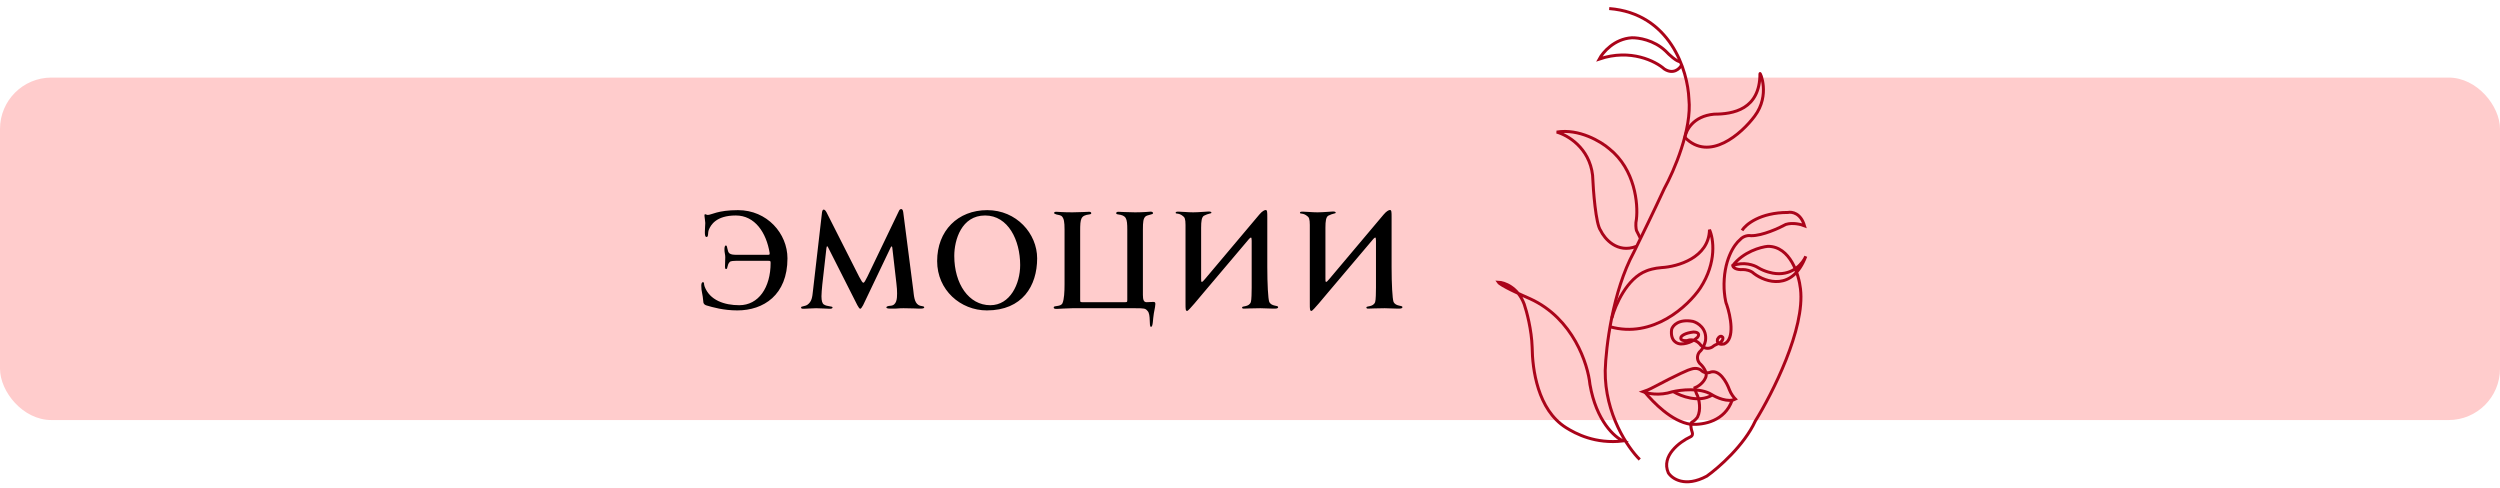 <?xml version="1.0" encoding="UTF-8"?> <svg xmlns="http://www.w3.org/2000/svg" width="292" height="57" viewBox="0 0 292 57" fill="none"> <g filter="url(#filter0_ii_125_760)"> <rect y="9.061" width="292" height="40" rx="6" fill="#FFCCCC"></rect> </g> <path d="M89.896 29.552C89.896 29.696 89.912 29.76 89.736 29.76H85.976C85.736 29.76 85.384 29.744 85.208 29.6C84.904 29.376 85 28.672 84.792 28.672C84.616 28.672 84.616 28.992 84.616 29.184C84.616 29.488 84.712 29.728 84.712 30.032C84.712 30.432 84.68 30.736 84.68 31.136C84.68 31.248 84.68 31.424 84.808 31.424C85.032 31.424 84.888 30.944 85.24 30.592C85.352 30.48 85.736 30.464 85.944 30.464H89.72C89.96 30.464 90.008 30.464 90.008 30.704C90.008 33.584 88.6 35.648 86.344 35.648C84.616 35.648 82.888 35.072 82.296 33.456C82.184 33.184 82.296 32.96 82.104 32.96C81.912 32.96 81.912 33.28 81.912 33.392C81.912 34.08 82.072 34.256 82.152 35.28C82.168 35.52 82.36 35.632 82.536 35.68C83.24 35.888 84.504 36.256 86.12 36.256C89.176 36.256 91.976 34.464 91.976 30.176C91.976 27.28 89.608 24.544 86.2 24.544C83.816 24.544 83.096 25.104 82.68 25.104C82.504 25.104 82.488 25.024 82.36 25.024C82.28 25.024 82.28 25.12 82.28 25.2C82.296 25.44 82.376 25.84 82.376 26.048C82.376 26.288 82.328 26.72 82.328 27.088C82.328 27.408 82.344 27.68 82.52 27.68C82.792 27.68 82.632 27.184 82.808 26.8C83.016 26.304 83.624 25.168 85.944 25.168C88.184 25.168 89.512 27.184 89.896 29.552ZM107.947 35.904C107.947 35.712 107.611 35.808 107.291 35.632C106.763 35.328 106.747 34.464 106.667 33.856L105.499 24.8C105.467 24.544 105.387 24.416 105.259 24.416C105.147 24.416 105.051 24.512 105.003 24.624L101.323 32.288C101.067 32.8 100.955 33.024 100.827 33.024C100.747 33.024 100.587 32.784 100.347 32.32L96.539 24.8C96.427 24.592 96.315 24.48 96.203 24.48C96.107 24.48 96.043 24.592 96.011 24.8L94.955 33.952C94.875 34.704 94.827 35.232 94.299 35.6C94.043 35.776 93.563 35.776 93.563 35.888C93.563 36.064 93.675 36.064 93.915 36.064C94.075 36.064 94.971 36 95.323 36C95.659 36 96.763 36.064 96.907 36.064C97.131 36.064 97.243 36.016 97.243 35.904C97.243 35.744 96.619 35.824 96.235 35.568C96.043 35.456 95.947 35.136 95.947 34.608C95.947 34.352 95.995 33.696 96.043 33.248L96.523 29.008C96.539 28.848 96.571 28.768 96.619 28.768C96.651 28.768 96.683 28.8 96.715 28.88L100.139 35.648C100.283 35.92 100.395 36.064 100.475 36.064C100.555 36.064 100.667 35.92 100.811 35.648L104.011 28.944C104.059 28.832 104.091 28.784 104.139 28.784C104.187 28.784 104.203 28.832 104.219 28.912L104.699 33.088C104.763 33.584 104.779 33.968 104.779 34.272C104.779 34.864 104.747 35.664 104.011 35.712C103.739 35.728 103.531 35.792 103.531 35.904C103.531 36.048 103.803 36.048 104.251 36.048C104.923 36.048 104.923 36 105.531 36C106.603 36 107.051 36.048 107.355 36.048C107.723 36.048 107.947 36.032 107.947 35.904ZM121.139 30.176C121.139 27.28 118.723 24.544 115.315 24.544C111.859 24.544 109.459 26.96 109.459 30.496C109.459 33.888 112.195 36.256 115.267 36.256C119.411 36.256 121.139 33.392 121.139 30.176ZM119.155 30.96C119.155 33.152 117.987 35.648 115.667 35.648C113.155 35.648 111.459 33.152 111.459 29.888C111.459 28.016 112.307 25.168 115.059 25.168C117.763 25.168 119.155 28.064 119.155 30.96ZM133.491 26.8C133.491 25.904 133.539 25.536 133.779 25.296C133.987 25.088 134.675 25.072 134.675 24.912C134.675 24.8 134.595 24.72 134.387 24.72C134.243 24.72 133.667 24.8 132.579 24.8C131.827 24.8 130.739 24.736 130.611 24.736C130.499 24.736 130.371 24.784 130.371 24.896C130.371 24.976 130.435 25.024 130.579 25.04C131.555 25.168 131.667 25.488 131.667 26.832V34.992C131.667 35.296 131.651 35.296 131.347 35.296H126.483C126.179 35.296 126.163 35.296 126.163 34.992V26.992C126.163 25.52 126.227 25.168 127.251 25.04C127.395 25.024 127.459 24.976 127.459 24.896C127.459 24.784 127.331 24.736 127.219 24.736C127.091 24.736 126.003 24.8 125.251 24.8C124.163 24.8 123.523 24.736 123.379 24.736C123.171 24.736 123.123 24.784 123.123 24.896C123.123 24.944 123.235 25.008 123.411 25.056C123.603 25.104 123.907 25.12 124.051 25.296C124.259 25.536 124.339 25.904 124.339 26.8V33.2C124.339 34.08 124.291 34.976 124.099 35.408C123.891 35.872 123.075 35.648 123.075 35.904C123.075 36.08 123.251 36.08 123.443 36.08C123.571 36.08 124.723 36 125.267 36H132.483C133.683 36 133.779 36.016 134.035 36.32C134.451 36.736 134.163 38.176 134.435 38.176C134.691 38.176 134.643 37.28 134.771 36.592C134.899 35.904 134.947 35.712 134.947 35.504C134.947 35.296 134.867 35.264 134.691 35.264C134.451 35.264 134.099 35.296 133.923 35.296C133.587 35.296 133.491 35.008 133.491 34.448V26.8ZM140.756 32.576C140.564 32.816 140.436 32.928 140.372 32.928C140.292 32.928 140.292 32.784 140.292 32.544V26.592C140.292 25.824 140.356 25.376 140.612 25.2C141.156 24.912 141.492 24.96 141.492 24.848C141.492 24.704 141.268 24.704 141.156 24.704C140.964 24.704 140.02 24.8 139.364 24.8C138.708 24.8 138.084 24.72 137.652 24.72C137.46 24.72 137.316 24.736 137.316 24.848C137.316 25.04 137.668 24.816 138.18 25.248C138.356 25.376 138.468 25.552 138.468 26.272V35.456C138.468 36.08 138.468 36.32 138.66 36.32C138.836 36.32 140.18 34.64 140.516 34.256L145.892 27.904C146.004 27.792 146.068 27.744 146.116 27.744C146.164 27.744 146.196 27.872 146.196 28.112V33.584C146.196 34.064 146.18 35.072 146.1 35.28C145.876 35.888 145.076 35.712 145.076 35.904C145.076 36.048 145.188 36.048 145.3 36.048C145.764 36.048 146.004 36 147.22 36C147.572 36 148.452 36.048 148.74 36.048C149.044 36.048 149.284 36.048 149.284 35.872C149.284 35.632 148.5 35.824 148.244 35.248C148.116 34.896 148.02 33.168 148.02 31.2V25.392C148.02 24.768 148.02 24.528 147.828 24.528C147.7 24.528 147.428 24.656 147.092 25.056L140.756 32.576ZM155.274 32.576C155.082 32.816 154.954 32.928 154.89 32.928C154.81 32.928 154.81 32.784 154.81 32.544V26.592C154.81 25.824 154.874 25.376 155.13 25.2C155.674 24.912 156.01 24.96 156.01 24.848C156.01 24.704 155.786 24.704 155.674 24.704C155.482 24.704 154.538 24.8 153.882 24.8C153.226 24.8 152.602 24.72 152.17 24.72C151.978 24.72 151.834 24.736 151.834 24.848C151.834 25.04 152.186 24.816 152.698 25.248C152.874 25.376 152.986 25.552 152.986 26.272V35.456C152.986 36.08 152.986 36.32 153.178 36.32C153.354 36.32 154.698 34.64 155.034 34.256L160.41 27.904C160.522 27.792 160.586 27.744 160.634 27.744C160.682 27.744 160.714 27.872 160.714 28.112V33.584C160.714 34.064 160.698 35.072 160.618 35.28C160.394 35.888 159.594 35.712 159.594 35.904C159.594 36.048 159.706 36.048 159.818 36.048C160.282 36.048 160.522 36 161.738 36C162.09 36 162.97 36.048 163.258 36.048C163.562 36.048 163.802 36.048 163.802 35.872C163.802 35.632 163.018 35.824 162.762 35.248C162.634 34.896 162.538 33.168 162.538 31.2V25.392C162.538 24.768 162.538 24.528 162.346 24.528C162.218 24.528 161.946 24.656 161.61 25.056L155.274 32.576Z" fill="black"></path> <path d="M196.41 7.594C196.178 8.033 195.448 8.742 194.393 8.059C193.385 7.154 190.453 5.654 186.791 6.896C187.205 6.12 188.544 4.537 190.592 4.413C191.342 4.387 193.183 4.661 194.548 5.965C194.936 6.378 195.821 7.206 196.255 7.206" stroke="#AA041A" stroke-width="0.35"></path> <path d="M191.601 27.84C191.497 27.633 191.259 27.158 191.135 26.909C191.083 26.703 191.011 26.149 191.135 25.591C191.342 23.858 190.996 19.788 187.955 17.368C186.998 16.54 184.433 14.994 181.826 15.428C183.068 15.765 185.643 17.244 186.015 20.471C186.093 22.307 186.388 26.165 186.946 26.909C187.412 27.892 188.901 29.64 191.135 28.771" stroke="#AA041A" stroke-width="0.35"></path> <path d="M200.211 13.334C197.729 13.567 196.927 15.248 196.798 16.049C199.653 18.966 203.418 15.61 204.943 13.567C206.805 11.085 205.564 8.37 205.564 8.602C205.564 12.822 202.383 13.334 200.211 13.334Z" stroke="#AA041A" stroke-width="0.35"></path> <path d="M191.523 53.672C190.153 52.328 187.427 48.366 187.489 43.278C187.567 40.588 188.343 34.062 190.825 29.469C191.575 27.944 193.338 24.319 194.393 22.022C195.505 20.006 197.636 15.087 197.264 11.55C197.134 8.266 195.092 1.559 187.955 1" stroke="#AA041A" stroke-width="0.35"></path> <path d="M189.584 51.501C188.601 51.087 186.45 49.189 185.705 44.907C185.472 42.528 183.75 37.196 178.724 34.9C177.586 34.408 175.248 33.333 175 32.96C175.698 32.986 177.281 33.535 178.025 35.52C178.31 36.348 178.894 38.515 178.956 40.563C178.982 43.097 179.577 47.855 182.912 49.949C184.024 50.647 186.326 51.888 189.584 51.501Z" stroke="#AA041A" stroke-width="0.35"></path> <path d="M195.479 45.76C196.333 46.277 198.427 47.079 199.979 46.148" stroke="#AA041A" stroke-width="0.35"></path> <path d="M192.144 45.837C193.075 46.949 195.247 49.251 197.496 49.561C199.048 49.639 201.452 49.173 202.306 46.768" stroke="#AA041A" stroke-width="0.35"></path> <path d="M203.469 26.909C203.909 26.211 205.595 24.815 208.822 24.815C209.287 24.711 210.327 24.877 210.761 26.366C210.373 26.211 209.396 25.963 208.589 26.211C207.788 26.651 205.859 27.53 204.555 27.53C204.297 27.478 203.671 27.499 203.237 27.995C202.564 28.538 201.251 30.447 201.375 33.736C201.401 34.201 201.499 35.225 201.685 35.598C202.125 36.891 202.678 39.616 201.375 40.174C201.065 40.252 200.475 40.252 200.599 39.631C200.703 39.425 200.972 39.088 201.22 39.399C201.272 39.554 201.22 39.926 200.599 40.174C200.47 40.226 200.18 40.361 200.056 40.485C199.824 40.666 199.218 40.888 198.66 40.33C198.453 40.019 197.838 39.476 197.031 39.786C196.746 39.812 196.209 39.771 196.333 39.399C196.384 39.243 196.752 38.902 197.807 38.778C198.117 38.778 198.644 38.902 198.272 39.399C198.013 39.657 197.264 40.174 196.333 40.174C195.893 40.174 195.061 39.833 195.247 38.468C195.376 38.028 196.053 37.227 197.729 37.537C198.298 37.692 199.389 38.359 199.203 39.786C199.151 40.071 198.939 40.733 198.505 41.105C198.324 41.312 198.07 41.865 198.505 42.424C198.867 42.734 199.513 43.51 199.203 44.131C199.1 44.389 198.706 44.984 197.962 45.294C197.988 45.475 198.086 45.915 198.272 46.225C198.453 46.691 198.706 47.839 198.272 48.708C198.169 48.863 197.884 49.204 197.574 49.328C197.496 49.406 197.403 49.747 197.651 50.492C197.703 50.621 197.729 50.911 197.419 51.035C196.203 51.603 193.99 53.238 194.859 55.224C195.298 55.922 196.814 56.977 199.358 55.611C200.703 54.655 203.718 52.028 205.021 49.173C207.012 45.967 210.854 38.39 210.296 33.736C210.115 32.081 209.101 28.771 206.495 28.771C205.642 28.849 203.625 29.407 202.383 31.021M202.383 31.021C202.409 31.202 202.694 31.548 203.625 31.486C203.883 31.486 204.493 31.579 204.866 31.952C206.236 32.986 209.365 34.031 210.917 29.935C210.606 30.685 209.474 32.138 207.426 31.952C207.064 31.926 206.138 31.75 205.331 31.253C204.892 30.969 203.687 30.524 202.383 31.021Z" stroke="#AA041A" stroke-width="0.35"></path> <path d="M188.265 37.149C188.653 35.675 190.003 32.51 192.299 31.642C192.532 31.538 193.214 31.316 194.083 31.254C195.919 31.15 199.606 30.121 199.668 26.832C200.134 27.84 200.568 30.617 198.582 33.658C197.16 35.753 193.059 39.585 188.032 38.158" stroke="#AA041A" stroke-width="0.35"></path> <path d="M195.324 45.76C193.835 46.256 192.428 45.967 191.911 45.76C192.283 45.636 192.687 45.449 192.842 45.372C196.131 43.634 197.315 43.148 197.496 43.122C198.194 42.889 198.608 43.148 198.815 43.355C199.125 43.588 199.487 43.562 199.668 43.51C200.785 43.014 201.685 44.648 201.996 45.527C202.182 46.023 202.539 46.458 202.694 46.613C201.825 47.047 200.47 46.432 199.901 46.07C198.598 45.263 196.307 45.527 195.324 45.76Z" stroke="#AA041A" stroke-width="0.35"></path> <defs> <filter id="filter0_ii_125_760" x="-1.5" y="7.561" width="295" height="43" filterUnits="userSpaceOnUse" color-interpolation-filters="sRGB"> <feFlood flood-opacity="0" result="BackgroundImageFix"></feFlood> <feBlend mode="normal" in="SourceGraphic" in2="BackgroundImageFix" result="shape"></feBlend> <feColorMatrix in="SourceAlpha" type="matrix" values="0 0 0 0 0 0 0 0 0 0 0 0 0 0 0 0 0 0 127 0" result="hardAlpha"></feColorMatrix> <feOffset dx="1.5" dy="1.5"></feOffset> <feGaussianBlur stdDeviation="2.5"></feGaussianBlur> <feComposite in2="hardAlpha" operator="arithmetic" k2="-1" k3="1"></feComposite> <feColorMatrix type="matrix" values="0 0 0 0 1 0 0 0 0 1 0 0 0 0 1 0 0 0 0.5 0"></feColorMatrix> <feBlend mode="normal" in2="shape" result="effect1_innerShadow_125_760"></feBlend> <feColorMatrix in="SourceAlpha" type="matrix" values="0 0 0 0 0 0 0 0 0 0 0 0 0 0 0 0 0 0 127 0" result="hardAlpha"></feColorMatrix> <feOffset dx="-1.5" dy="-1.5"></feOffset> <feGaussianBlur stdDeviation="2"></feGaussianBlur> <feComposite in2="hardAlpha" operator="arithmetic" k2="-1" k3="1"></feComposite> <feColorMatrix type="matrix" values="0 0 0 0 0 0 0 0 0 0 0 0 0 0 0 0 0 0 0.03 0"></feColorMatrix> <feBlend mode="normal" in2="effect1_innerShadow_125_760" result="effect2_innerShadow_125_760"></feBlend> </filter> </defs> </svg> 